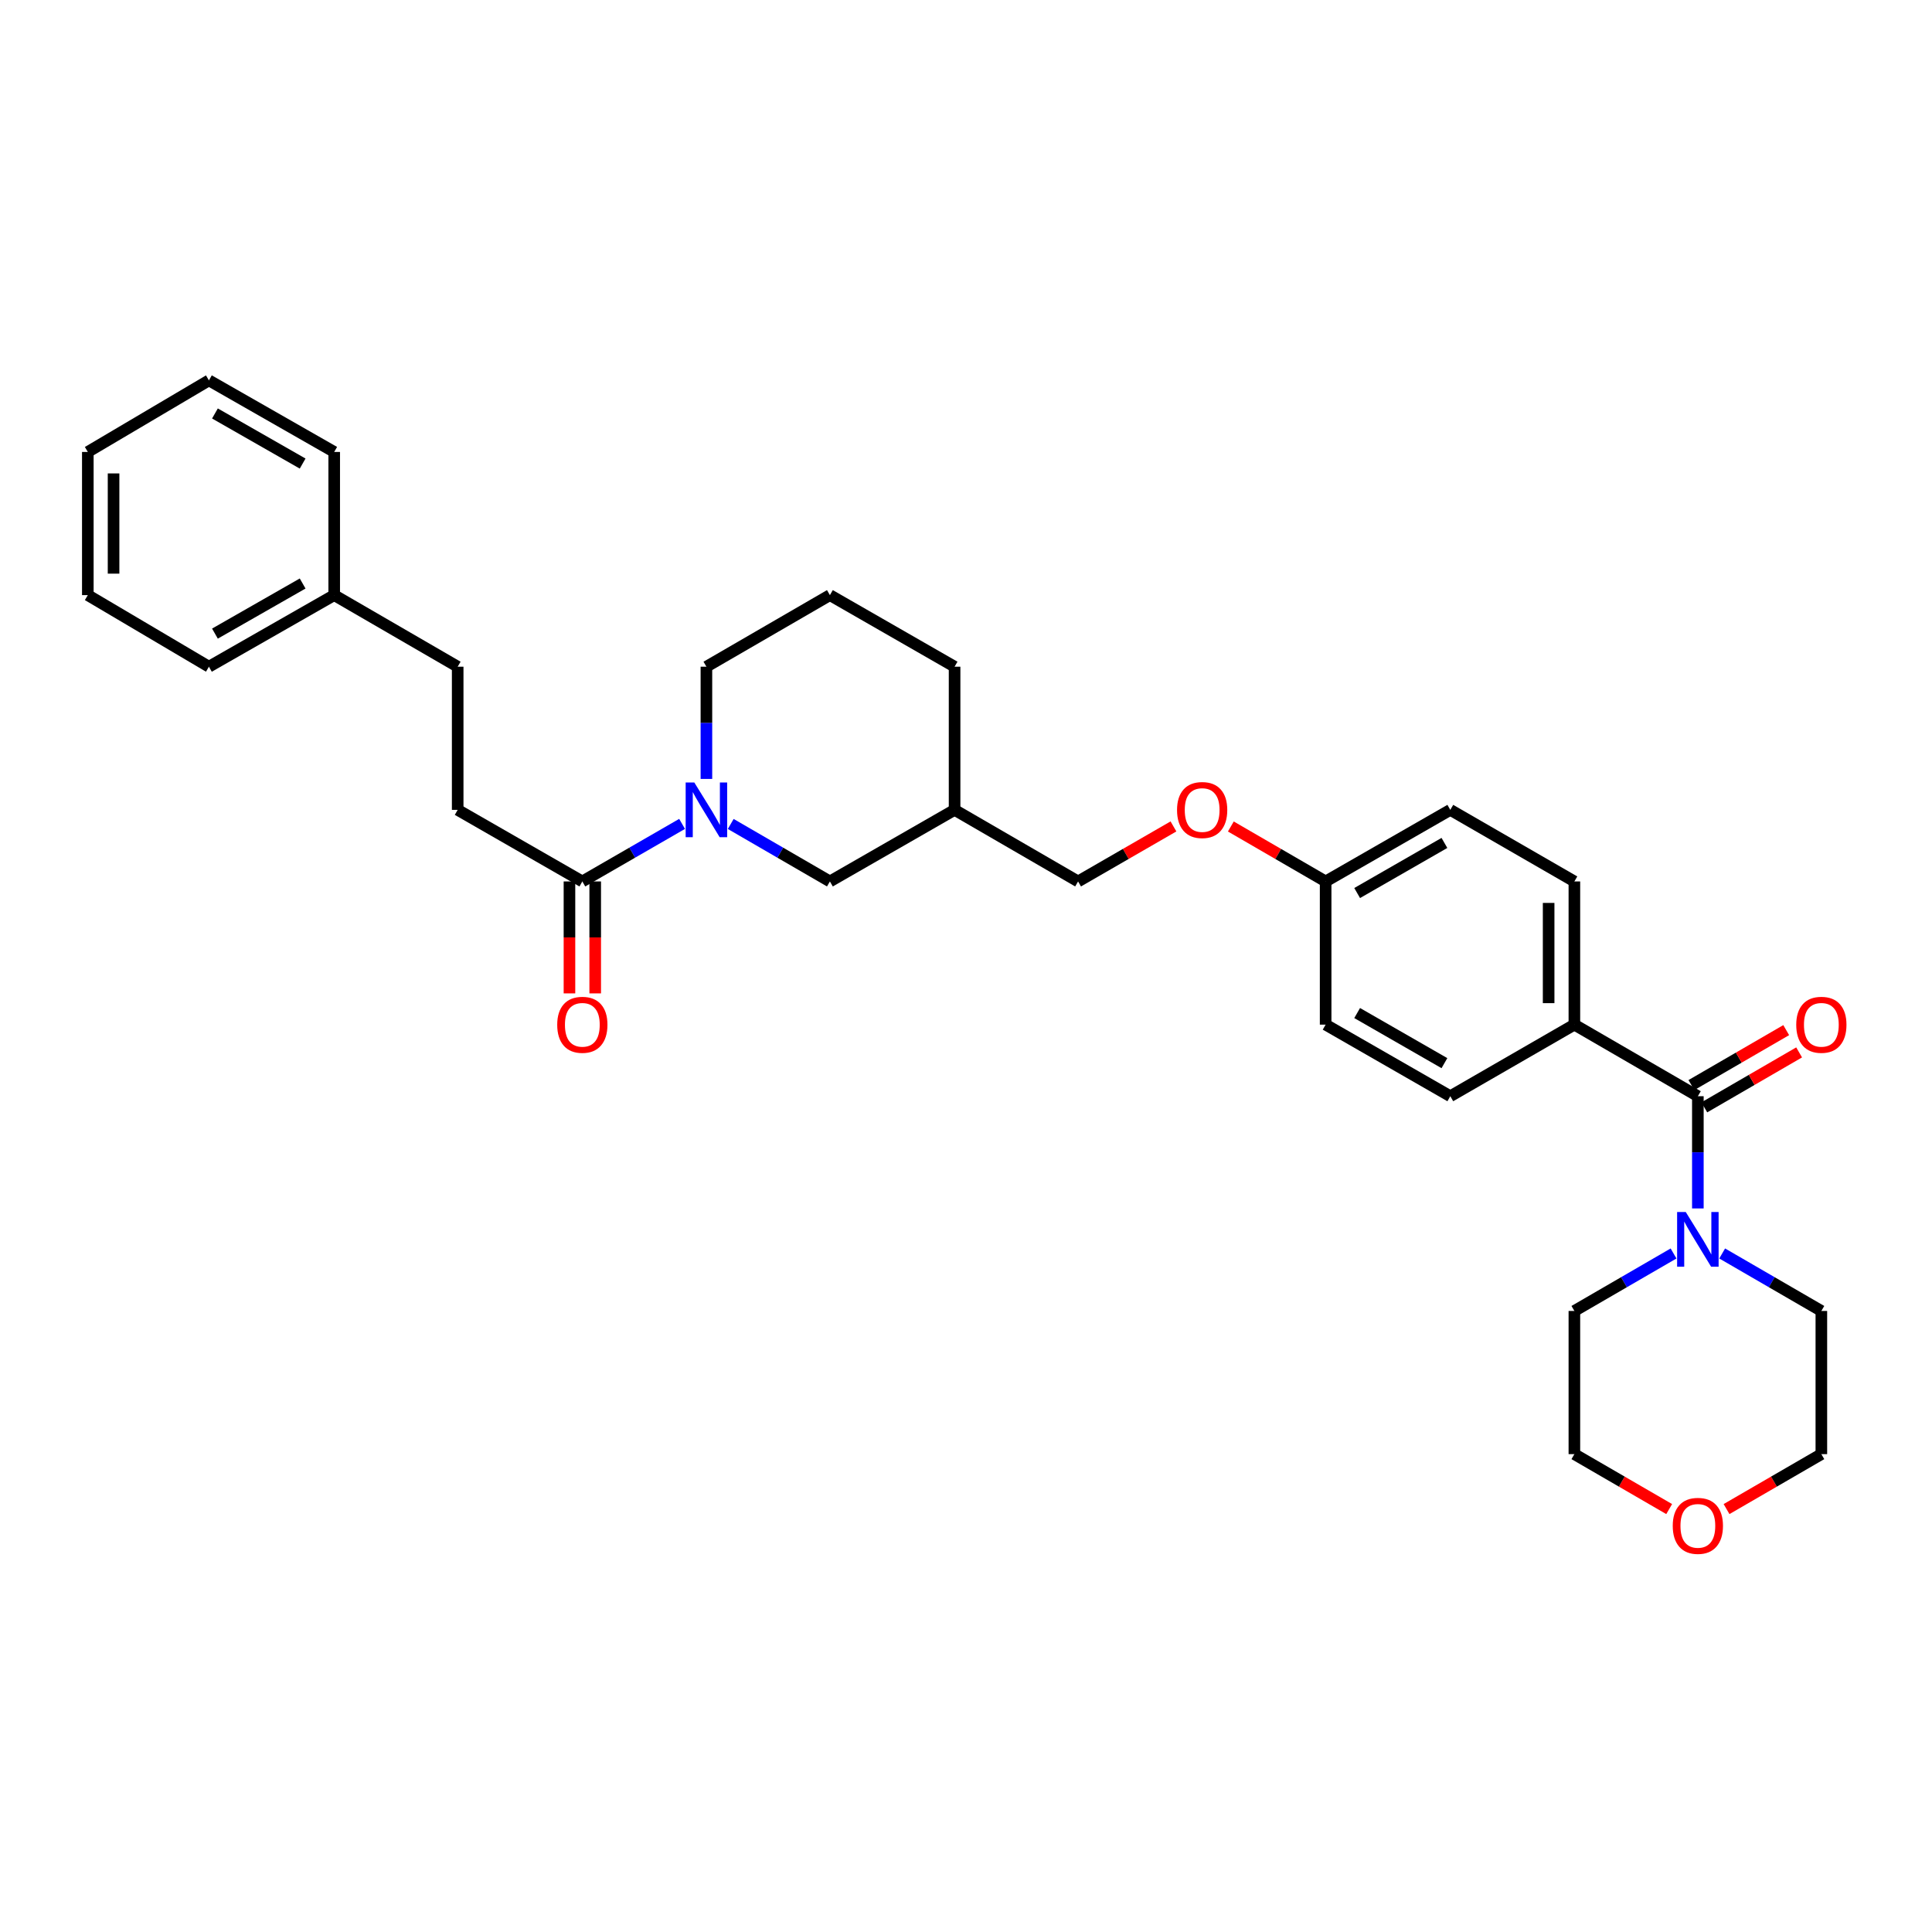 <?xml version='1.0' encoding='iso-8859-1'?>
<svg version='1.1' baseProfile='full'
              xmlns='http://www.w3.org/2000/svg'
                      xmlns:rdkit='http://www.rdkit.org/xml'
                      xmlns:xlink='http://www.w3.org/1999/xlink'
                  xml:space='preserve'
width='1000px' height='1000px' viewBox='0 0 1000 1000'>
<!-- END OF HEADER -->
<rect style='opacity:1.0;fill:#FFFFFF;stroke:none' width='1000' height='1000' x='0' y='0'> </rect>
<path class='bond-2' d='M 353.044,426.449 L 327.23,441.342' style='fill:none;fill-rule:evenodd;stroke:#0000FF;stroke-width:6px;stroke-linecap:butt;stroke-linejoin:miter;stroke-opacity:1' />
<path class='bond-2' d='M 327.23,441.342 L 301.415,456.234' style='fill:none;fill-rule:evenodd;stroke:#000000;stroke-width:6px;stroke-linecap:butt;stroke-linejoin:miter;stroke-opacity:1' />
<path class='bond-4' d='M 378.225,426.48 L 403.891,441.357' style='fill:none;fill-rule:evenodd;stroke:#0000FF;stroke-width:6px;stroke-linecap:butt;stroke-linejoin:miter;stroke-opacity:1' />
<path class='bond-4' d='M 403.891,441.357 L 429.558,456.234' style='fill:none;fill-rule:evenodd;stroke:#000000;stroke-width:6px;stroke-linecap:butt;stroke-linejoin:miter;stroke-opacity:1' />
<path class='bond-15' d='M 365.638,403.172 L 365.638,374.128' style='fill:none;fill-rule:evenodd;stroke:#0000FF;stroke-width:6px;stroke-linecap:butt;stroke-linejoin:miter;stroke-opacity:1' />
<path class='bond-15' d='M 365.638,374.128 L 365.638,345.084' style='fill:none;fill-rule:evenodd;stroke:#000000;stroke-width:6px;stroke-linecap:butt;stroke-linejoin:miter;stroke-opacity:1' />
<path class='bond-0' d='M 878.81,567.4 L 814.897,530.35' style='fill:none;fill-rule:evenodd;stroke:#000000;stroke-width:6px;stroke-linecap:butt;stroke-linejoin:miter;stroke-opacity:1' />
<path class='bond-1' d='M 878.81,567.4 L 878.81,596.444' style='fill:none;fill-rule:evenodd;stroke:#000000;stroke-width:6px;stroke-linecap:butt;stroke-linejoin:miter;stroke-opacity:1' />
<path class='bond-1' d='M 878.81,596.444 L 878.81,625.488' style='fill:none;fill-rule:evenodd;stroke:#0000FF;stroke-width:6px;stroke-linecap:butt;stroke-linejoin:miter;stroke-opacity:1' />
<path class='bond-5' d='M 882.151,573.165 L 906.688,558.943' style='fill:none;fill-rule:evenodd;stroke:#000000;stroke-width:6px;stroke-linecap:butt;stroke-linejoin:miter;stroke-opacity:1' />
<path class='bond-5' d='M 906.688,558.943 L 931.224,544.721' style='fill:none;fill-rule:evenodd;stroke:#FF0000;stroke-width:6px;stroke-linecap:butt;stroke-linejoin:miter;stroke-opacity:1' />
<path class='bond-5' d='M 875.468,561.635 L 900.004,547.412' style='fill:none;fill-rule:evenodd;stroke:#000000;stroke-width:6px;stroke-linecap:butt;stroke-linejoin:miter;stroke-opacity:1' />
<path class='bond-5' d='M 900.004,547.412 L 924.54,533.19' style='fill:none;fill-rule:evenodd;stroke:#FF0000;stroke-width:6px;stroke-linecap:butt;stroke-linejoin:miter;stroke-opacity:1' />
<path class='bond-19' d='M 891.397,648.796 L 917.063,663.673' style='fill:none;fill-rule:evenodd;stroke:#0000FF;stroke-width:6px;stroke-linecap:butt;stroke-linejoin:miter;stroke-opacity:1' />
<path class='bond-19' d='M 917.063,663.673 L 942.729,678.55' style='fill:none;fill-rule:evenodd;stroke:#000000;stroke-width:6px;stroke-linecap:butt;stroke-linejoin:miter;stroke-opacity:1' />
<path class='bond-20' d='M 866.223,648.797 L 840.56,663.674' style='fill:none;fill-rule:evenodd;stroke:#0000FF;stroke-width:6px;stroke-linecap:butt;stroke-linejoin:miter;stroke-opacity:1' />
<path class='bond-20' d='M 840.56,663.674 L 814.897,678.55' style='fill:none;fill-rule:evenodd;stroke:#000000;stroke-width:6px;stroke-linecap:butt;stroke-linejoin:miter;stroke-opacity:1' />
<path class='bond-6' d='M 294.751,456.234 L 294.751,485.206' style='fill:none;fill-rule:evenodd;stroke:#000000;stroke-width:6px;stroke-linecap:butt;stroke-linejoin:miter;stroke-opacity:1' />
<path class='bond-6' d='M 294.751,485.206 L 294.751,514.177' style='fill:none;fill-rule:evenodd;stroke:#FF0000;stroke-width:6px;stroke-linecap:butt;stroke-linejoin:miter;stroke-opacity:1' />
<path class='bond-6' d='M 308.078,456.234 L 308.078,485.206' style='fill:none;fill-rule:evenodd;stroke:#000000;stroke-width:6px;stroke-linecap:butt;stroke-linejoin:miter;stroke-opacity:1' />
<path class='bond-6' d='M 308.078,485.206 L 308.078,514.177' style='fill:none;fill-rule:evenodd;stroke:#FF0000;stroke-width:6px;stroke-linecap:butt;stroke-linejoin:miter;stroke-opacity:1' />
<path class='bond-7' d='M 301.415,456.234 L 236.895,419.184' style='fill:none;fill-rule:evenodd;stroke:#000000;stroke-width:6px;stroke-linecap:butt;stroke-linejoin:miter;stroke-opacity:1' />
<path class='bond-3' d='M 814.897,530.35 L 814.897,456.234' style='fill:none;fill-rule:evenodd;stroke:#000000;stroke-width:6px;stroke-linecap:butt;stroke-linejoin:miter;stroke-opacity:1' />
<path class='bond-3' d='M 801.57,519.232 L 801.57,467.352' style='fill:none;fill-rule:evenodd;stroke:#000000;stroke-width:6px;stroke-linecap:butt;stroke-linejoin:miter;stroke-opacity:1' />
<path class='bond-32' d='M 814.897,530.35 L 750.674,567.4' style='fill:none;fill-rule:evenodd;stroke:#000000;stroke-width:6px;stroke-linecap:butt;stroke-linejoin:miter;stroke-opacity:1' />
<path class='bond-8' d='M 429.558,456.234 L 494.092,419.184' style='fill:none;fill-rule:evenodd;stroke:#000000;stroke-width:6px;stroke-linecap:butt;stroke-linejoin:miter;stroke-opacity:1' />
<path class='bond-16' d='M 236.895,419.184 L 236.895,345.084' style='fill:none;fill-rule:evenodd;stroke:#000000;stroke-width:6px;stroke-linecap:butt;stroke-linejoin:miter;stroke-opacity:1' />
<path class='bond-14' d='M 494.092,419.184 L 558.012,456.234' style='fill:none;fill-rule:evenodd;stroke:#000000;stroke-width:6px;stroke-linecap:butt;stroke-linejoin:miter;stroke-opacity:1' />
<path class='bond-31' d='M 494.092,419.184 L 494.092,345.084' style='fill:none;fill-rule:evenodd;stroke:#000000;stroke-width:6px;stroke-linecap:butt;stroke-linejoin:miter;stroke-opacity:1' />
<path class='bond-9' d='M 863.963,781.096 L 839.43,766.877' style='fill:none;fill-rule:evenodd;stroke:#FF0000;stroke-width:6px;stroke-linecap:butt;stroke-linejoin:miter;stroke-opacity:1' />
<path class='bond-9' d='M 839.43,766.877 L 814.897,752.658' style='fill:none;fill-rule:evenodd;stroke:#000000;stroke-width:6px;stroke-linecap:butt;stroke-linejoin:miter;stroke-opacity:1' />
<path class='bond-34' d='M 893.656,781.097 L 918.193,766.877' style='fill:none;fill-rule:evenodd;stroke:#FF0000;stroke-width:6px;stroke-linecap:butt;stroke-linejoin:miter;stroke-opacity:1' />
<path class='bond-34' d='M 918.193,766.877 L 942.729,752.658' style='fill:none;fill-rule:evenodd;stroke:#000000;stroke-width:6px;stroke-linecap:butt;stroke-linejoin:miter;stroke-opacity:1' />
<path class='bond-10' d='M 814.897,456.234 L 750.674,419.184' style='fill:none;fill-rule:evenodd;stroke:#000000;stroke-width:6px;stroke-linecap:butt;stroke-linejoin:miter;stroke-opacity:1' />
<path class='bond-11' d='M 750.674,567.4 L 686.147,530.35' style='fill:none;fill-rule:evenodd;stroke:#000000;stroke-width:6px;stroke-linecap:butt;stroke-linejoin:miter;stroke-opacity:1' />
<path class='bond-11' d='M 747.631,550.285 L 702.462,524.349' style='fill:none;fill-rule:evenodd;stroke:#000000;stroke-width:6px;stroke-linecap:butt;stroke-linejoin:miter;stroke-opacity:1' />
<path class='bond-12' d='M 607.381,427.753 L 582.696,441.994' style='fill:none;fill-rule:evenodd;stroke:#FF0000;stroke-width:6px;stroke-linecap:butt;stroke-linejoin:miter;stroke-opacity:1' />
<path class='bond-12' d='M 582.696,441.994 L 558.012,456.234' style='fill:none;fill-rule:evenodd;stroke:#000000;stroke-width:6px;stroke-linecap:butt;stroke-linejoin:miter;stroke-opacity:1' />
<path class='bond-13' d='M 637.082,427.791 L 661.614,442.013' style='fill:none;fill-rule:evenodd;stroke:#FF0000;stroke-width:6px;stroke-linecap:butt;stroke-linejoin:miter;stroke-opacity:1' />
<path class='bond-13' d='M 661.614,442.013 L 686.147,456.234' style='fill:none;fill-rule:evenodd;stroke:#000000;stroke-width:6px;stroke-linecap:butt;stroke-linejoin:miter;stroke-opacity:1' />
<path class='bond-17' d='M 686.147,456.234 L 686.147,530.35' style='fill:none;fill-rule:evenodd;stroke:#000000;stroke-width:6px;stroke-linecap:butt;stroke-linejoin:miter;stroke-opacity:1' />
<path class='bond-18' d='M 686.147,456.234 L 750.674,419.184' style='fill:none;fill-rule:evenodd;stroke:#000000;stroke-width:6px;stroke-linecap:butt;stroke-linejoin:miter;stroke-opacity:1' />
<path class='bond-18' d='M 702.462,462.235 L 747.631,436.299' style='fill:none;fill-rule:evenodd;stroke:#000000;stroke-width:6px;stroke-linecap:butt;stroke-linejoin:miter;stroke-opacity:1' />
<path class='bond-22' d='M 365.638,345.084 L 429.558,308.034' style='fill:none;fill-rule:evenodd;stroke:#000000;stroke-width:6px;stroke-linecap:butt;stroke-linejoin:miter;stroke-opacity:1' />
<path class='bond-21' d='M 236.895,345.084 L 172.983,308.034' style='fill:none;fill-rule:evenodd;stroke:#000000;stroke-width:6px;stroke-linecap:butt;stroke-linejoin:miter;stroke-opacity:1' />
<path class='bond-23' d='M 942.729,678.55 L 942.729,752.658' style='fill:none;fill-rule:evenodd;stroke:#000000;stroke-width:6px;stroke-linecap:butt;stroke-linejoin:miter;stroke-opacity:1' />
<path class='bond-24' d='M 814.897,678.55 L 814.897,752.658' style='fill:none;fill-rule:evenodd;stroke:#000000;stroke-width:6px;stroke-linecap:butt;stroke-linejoin:miter;stroke-opacity:1' />
<path class='bond-26' d='M 172.983,308.034 L 108.138,345.084' style='fill:none;fill-rule:evenodd;stroke:#000000;stroke-width:6px;stroke-linecap:butt;stroke-linejoin:miter;stroke-opacity:1' />
<path class='bond-26' d='M 156.645,302.02 L 111.253,327.955' style='fill:none;fill-rule:evenodd;stroke:#000000;stroke-width:6px;stroke-linecap:butt;stroke-linejoin:miter;stroke-opacity:1' />
<path class='bond-27' d='M 172.983,308.034 L 172.983,233.926' style='fill:none;fill-rule:evenodd;stroke:#000000;stroke-width:6px;stroke-linecap:butt;stroke-linejoin:miter;stroke-opacity:1' />
<path class='bond-25' d='M 429.558,308.034 L 494.092,345.084' style='fill:none;fill-rule:evenodd;stroke:#000000;stroke-width:6px;stroke-linecap:butt;stroke-linejoin:miter;stroke-opacity:1' />
<path class='bond-28' d='M 108.138,345.084 L 45.455,308.034' style='fill:none;fill-rule:evenodd;stroke:#000000;stroke-width:6px;stroke-linecap:butt;stroke-linejoin:miter;stroke-opacity:1' />
<path class='bond-29' d='M 172.983,233.926 L 108.138,196.883' style='fill:none;fill-rule:evenodd;stroke:#000000;stroke-width:6px;stroke-linecap:butt;stroke-linejoin:miter;stroke-opacity:1' />
<path class='bond-29' d='M 156.646,239.942 L 111.254,214.012' style='fill:none;fill-rule:evenodd;stroke:#000000;stroke-width:6px;stroke-linecap:butt;stroke-linejoin:miter;stroke-opacity:1' />
<path class='bond-33' d='M 45.455,308.034 L 45.455,233.926' style='fill:none;fill-rule:evenodd;stroke:#000000;stroke-width:6px;stroke-linecap:butt;stroke-linejoin:miter;stroke-opacity:1' />
<path class='bond-33' d='M 58.782,296.918 L 58.782,245.042' style='fill:none;fill-rule:evenodd;stroke:#000000;stroke-width:6px;stroke-linecap:butt;stroke-linejoin:miter;stroke-opacity:1' />
<path class='bond-30' d='M 108.138,196.883 L 45.455,233.926' style='fill:none;fill-rule:evenodd;stroke:#000000;stroke-width:6px;stroke-linecap:butt;stroke-linejoin:miter;stroke-opacity:1' />
<path  class='atom-0' d='M 359.378 405.024
L 368.658 420.024
Q 369.578 421.504, 371.058 424.184
Q 372.538 426.864, 372.618 427.024
L 372.618 405.024
L 376.378 405.024
L 376.378 433.344
L 372.498 433.344
L 362.538 416.944
Q 361.378 415.024, 360.138 412.824
Q 358.938 410.624, 358.578 409.944
L 358.578 433.344
L 354.898 433.344
L 354.898 405.024
L 359.378 405.024
' fill='#0000FF'/>
<path  class='atom-2' d='M 872.55 627.34
L 881.83 642.34
Q 882.75 643.82, 884.23 646.5
Q 885.71 649.18, 885.79 649.34
L 885.79 627.34
L 889.55 627.34
L 889.55 655.66
L 885.67 655.66
L 875.71 639.26
Q 874.55 637.34, 873.31 635.14
Q 872.11 632.94, 871.75 632.26
L 871.75 655.66
L 868.07 655.66
L 868.07 627.34
L 872.55 627.34
' fill='#0000FF'/>
<path  class='atom-6' d='M 929.729 530.43
Q 929.729 523.63, 933.089 519.83
Q 936.449 516.03, 942.729 516.03
Q 949.009 516.03, 952.369 519.83
Q 955.729 523.63, 955.729 530.43
Q 955.729 537.31, 952.329 541.23
Q 948.929 545.11, 942.729 545.11
Q 936.489 545.11, 933.089 541.23
Q 929.729 537.35, 929.729 530.43
M 942.729 541.91
Q 947.049 541.91, 949.369 539.03
Q 951.729 536.11, 951.729 530.43
Q 951.729 524.87, 949.369 522.07
Q 947.049 519.23, 942.729 519.23
Q 938.409 519.23, 936.049 522.03
Q 933.729 524.83, 933.729 530.43
Q 933.729 536.15, 936.049 539.03
Q 938.409 541.91, 942.729 541.91
' fill='#FF0000'/>
<path  class='atom-7' d='M 288.415 530.43
Q 288.415 523.63, 291.775 519.83
Q 295.135 516.03, 301.415 516.03
Q 307.695 516.03, 311.055 519.83
Q 314.415 523.63, 314.415 530.43
Q 314.415 537.31, 311.015 541.23
Q 307.615 545.11, 301.415 545.11
Q 295.175 545.11, 291.775 541.23
Q 288.415 537.35, 288.415 530.43
M 301.415 541.91
Q 305.735 541.91, 308.055 539.03
Q 310.415 536.11, 310.415 530.43
Q 310.415 524.87, 308.055 522.07
Q 305.735 519.23, 301.415 519.23
Q 297.095 519.23, 294.735 522.03
Q 292.415 524.83, 292.415 530.43
Q 292.415 536.15, 294.735 539.03
Q 297.095 541.91, 301.415 541.91
' fill='#FF0000'/>
<path  class='atom-10' d='M 865.81 789.781
Q 865.81 782.981, 869.17 779.181
Q 872.53 775.381, 878.81 775.381
Q 885.09 775.381, 888.45 779.181
Q 891.81 782.981, 891.81 789.781
Q 891.81 796.661, 888.41 800.581
Q 885.01 804.461, 878.81 804.461
Q 872.57 804.461, 869.17 800.581
Q 865.81 796.701, 865.81 789.781
M 878.81 801.261
Q 883.13 801.261, 885.45 798.381
Q 887.81 795.461, 887.81 789.781
Q 887.81 784.221, 885.45 781.421
Q 883.13 778.581, 878.81 778.581
Q 874.49 778.581, 872.13 781.381
Q 869.81 784.181, 869.81 789.781
Q 869.81 795.501, 872.13 798.381
Q 874.49 801.261, 878.81 801.261
' fill='#FF0000'/>
<path  class='atom-13' d='M 609.235 419.264
Q 609.235 412.464, 612.595 408.664
Q 615.955 404.864, 622.235 404.864
Q 628.515 404.864, 631.875 408.664
Q 635.235 412.464, 635.235 419.264
Q 635.235 426.144, 631.835 430.064
Q 628.435 433.944, 622.235 433.944
Q 615.995 433.944, 612.595 430.064
Q 609.235 426.184, 609.235 419.264
M 622.235 430.744
Q 626.555 430.744, 628.875 427.864
Q 631.235 424.944, 631.235 419.264
Q 631.235 413.704, 628.875 410.904
Q 626.555 408.064, 622.235 408.064
Q 617.915 408.064, 615.555 410.864
Q 613.235 413.664, 613.235 419.264
Q 613.235 424.984, 615.555 427.864
Q 617.915 430.744, 622.235 430.744
' fill='#FF0000'/>
</svg>
